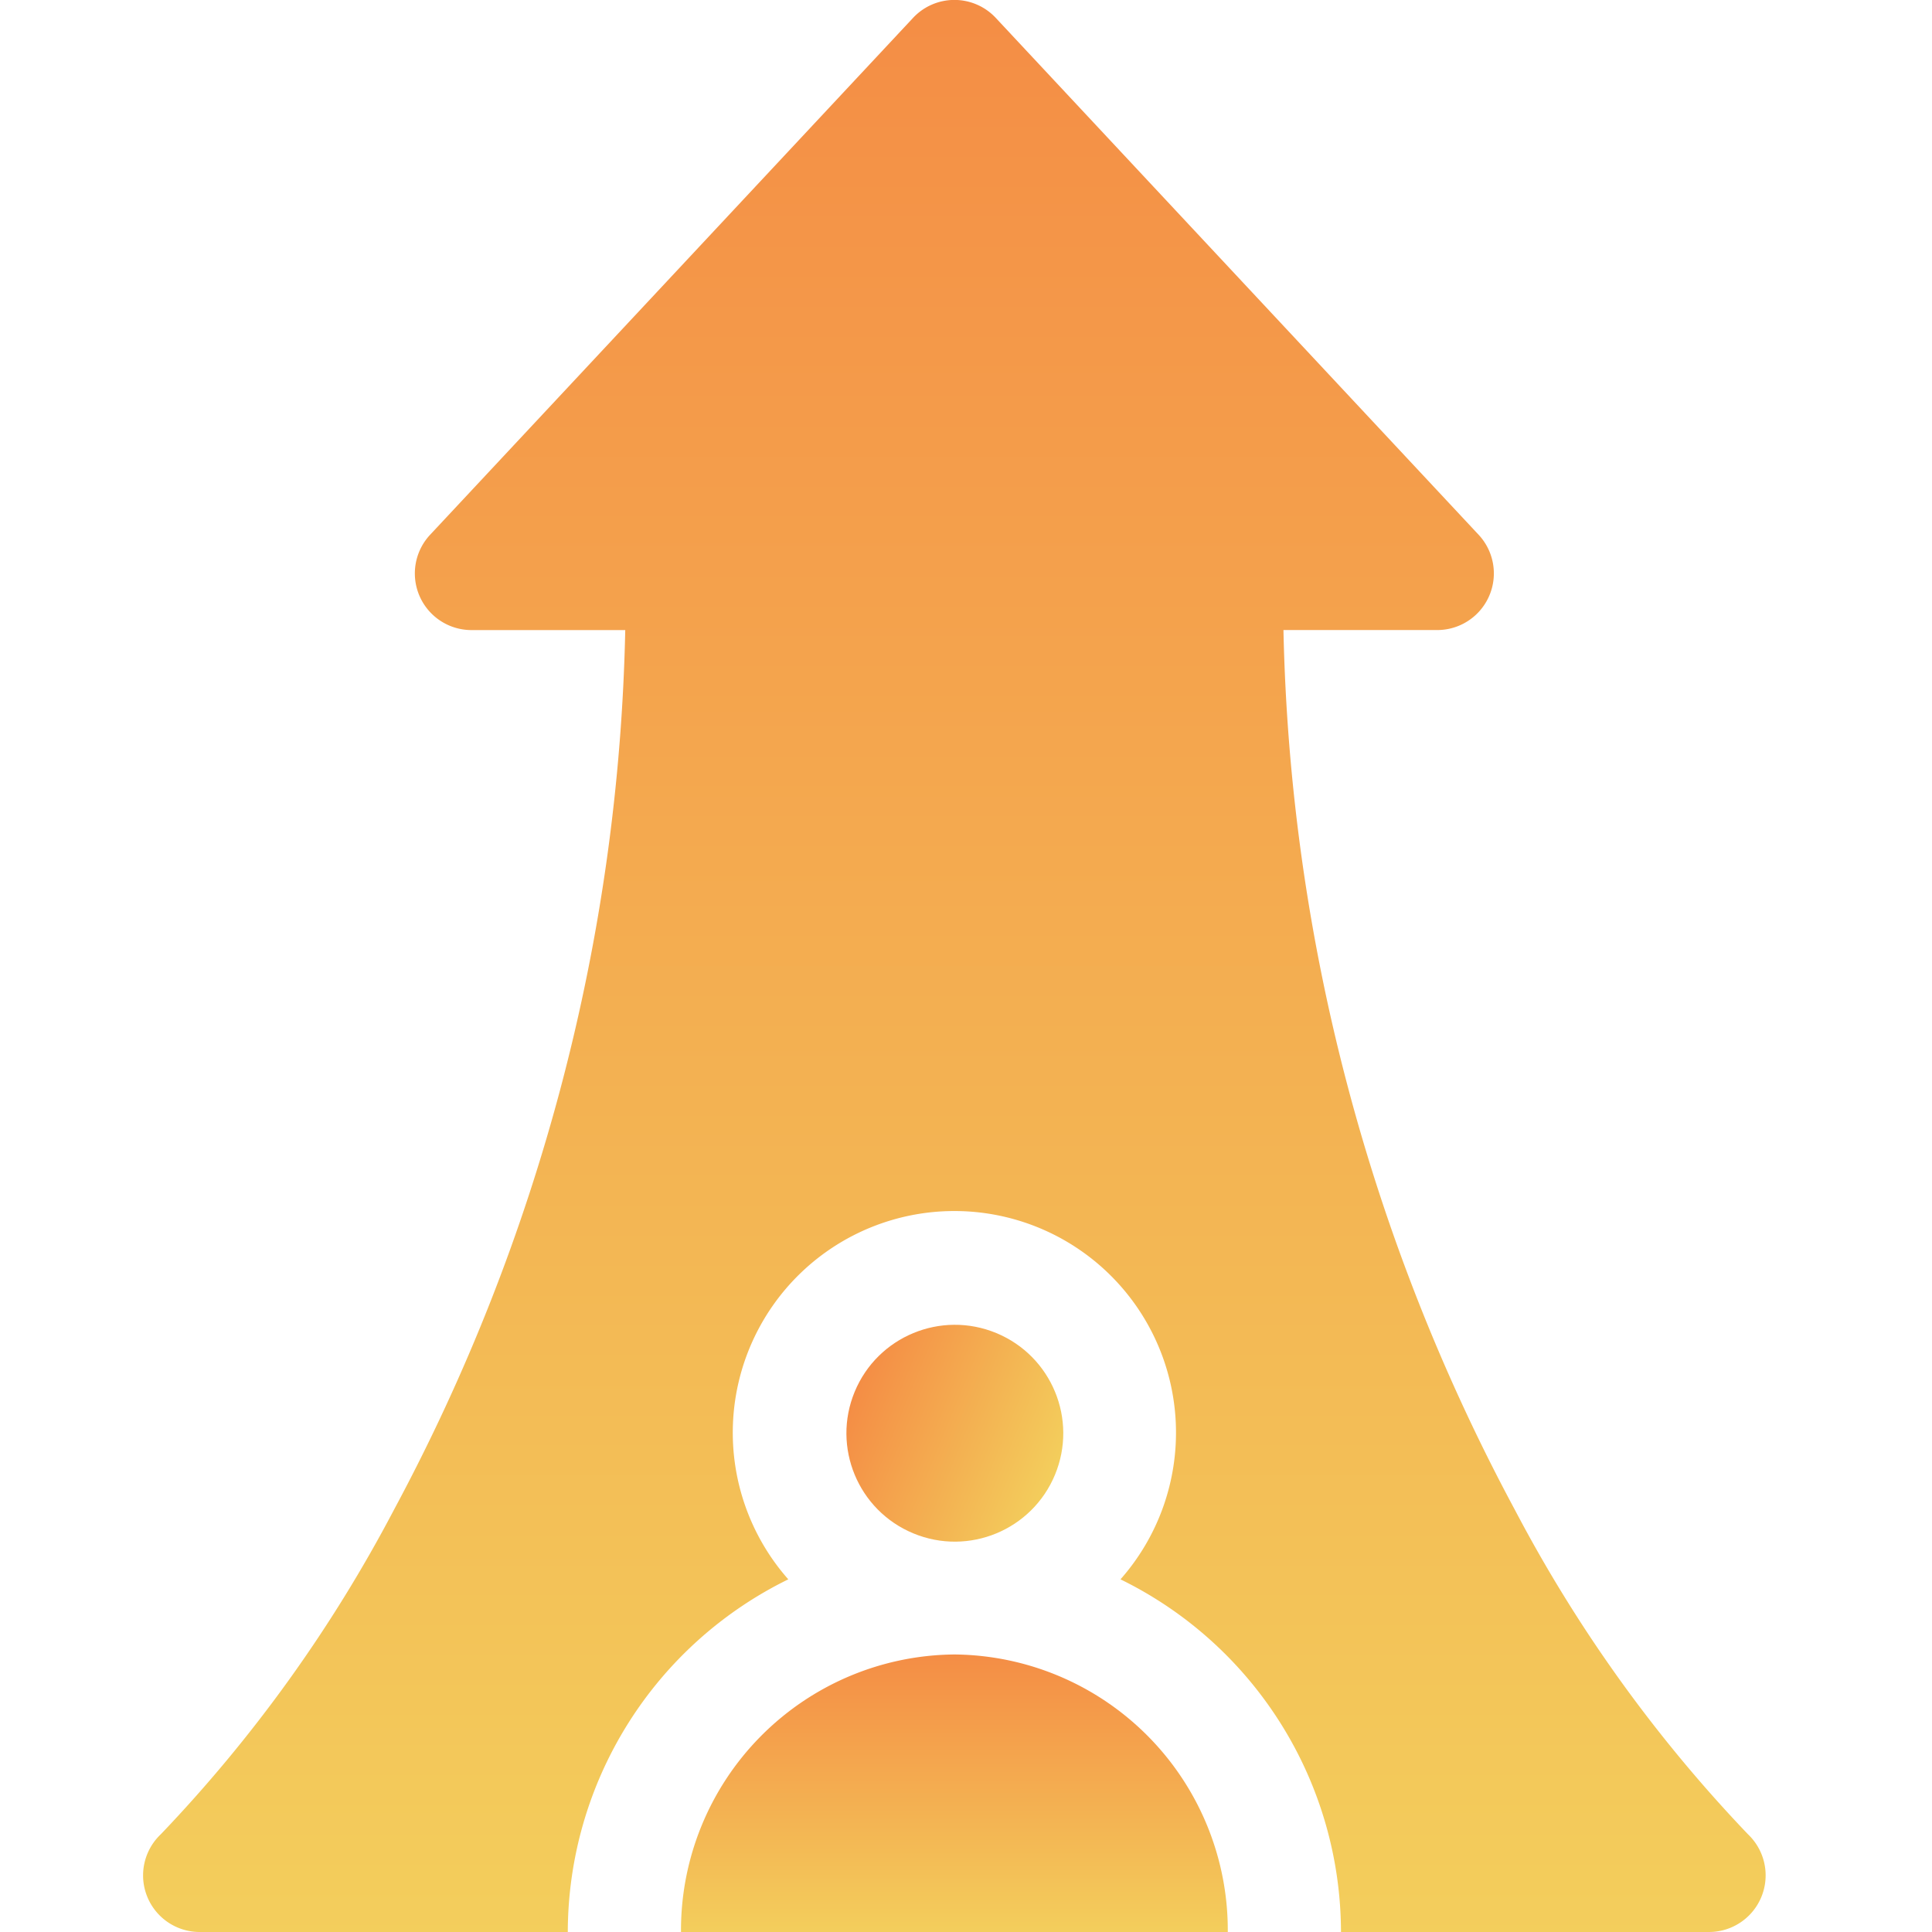 <svg xmlns="http://www.w3.org/2000/svg" xmlns:xlink="http://www.w3.org/1999/xlink" width="54" height="54" viewBox="0 0 54 54"><defs><linearGradient id="a" x1="0.5" x2="0.5" y2="1" gradientUnits="objectBoundingBox"><stop offset="0" stop-color="#f48d45"/><stop offset="1" stop-color="#f3ce5c"/></linearGradient><clipPath id="e"><rect width="54" height="54"/></clipPath></defs><g id="d" clip-path="url(#e)"><g transform="translate(-37.005 0)"><path d="M191.193,438.453a7.709,7.709,0,0,0-7.642,7.757h15.283A7.709,7.709,0,0,0,191.193,438.453Z" transform="translate(-127.512 -392.21)" fill="url(#a)"/><circle cx="3.03" cy="3.03" r="3.03" transform="translate(59.734 41.698) rotate(-67.486)" fill="url(#a)"/><path d="M85.863,51.27A40.089,40.089,0,0,1,79.346,42.2a54.354,54.354,0,0,1-6.468-24.59h4.3a1.583,1.583,0,0,0,1.156-2.662L64.837.5a1.582,1.582,0,0,0-2.312,0l-13.5,14.449a1.583,1.583,0,0,0,1.156,2.662h4.3A54.354,54.354,0,0,1,48.016,42.2,40.092,40.092,0,0,1,41.5,51.268,1.582,1.582,0,0,0,42.587,54H52.875a11,11,0,0,1,6.163-9.857,6.194,6.194,0,1,1,9.285,0A11,11,0,0,1,74.486,54H84.775a1.583,1.583,0,0,0,1.088-2.73Z" transform="translate(0 0)" fill="url(#a)"/></g></g></svg>